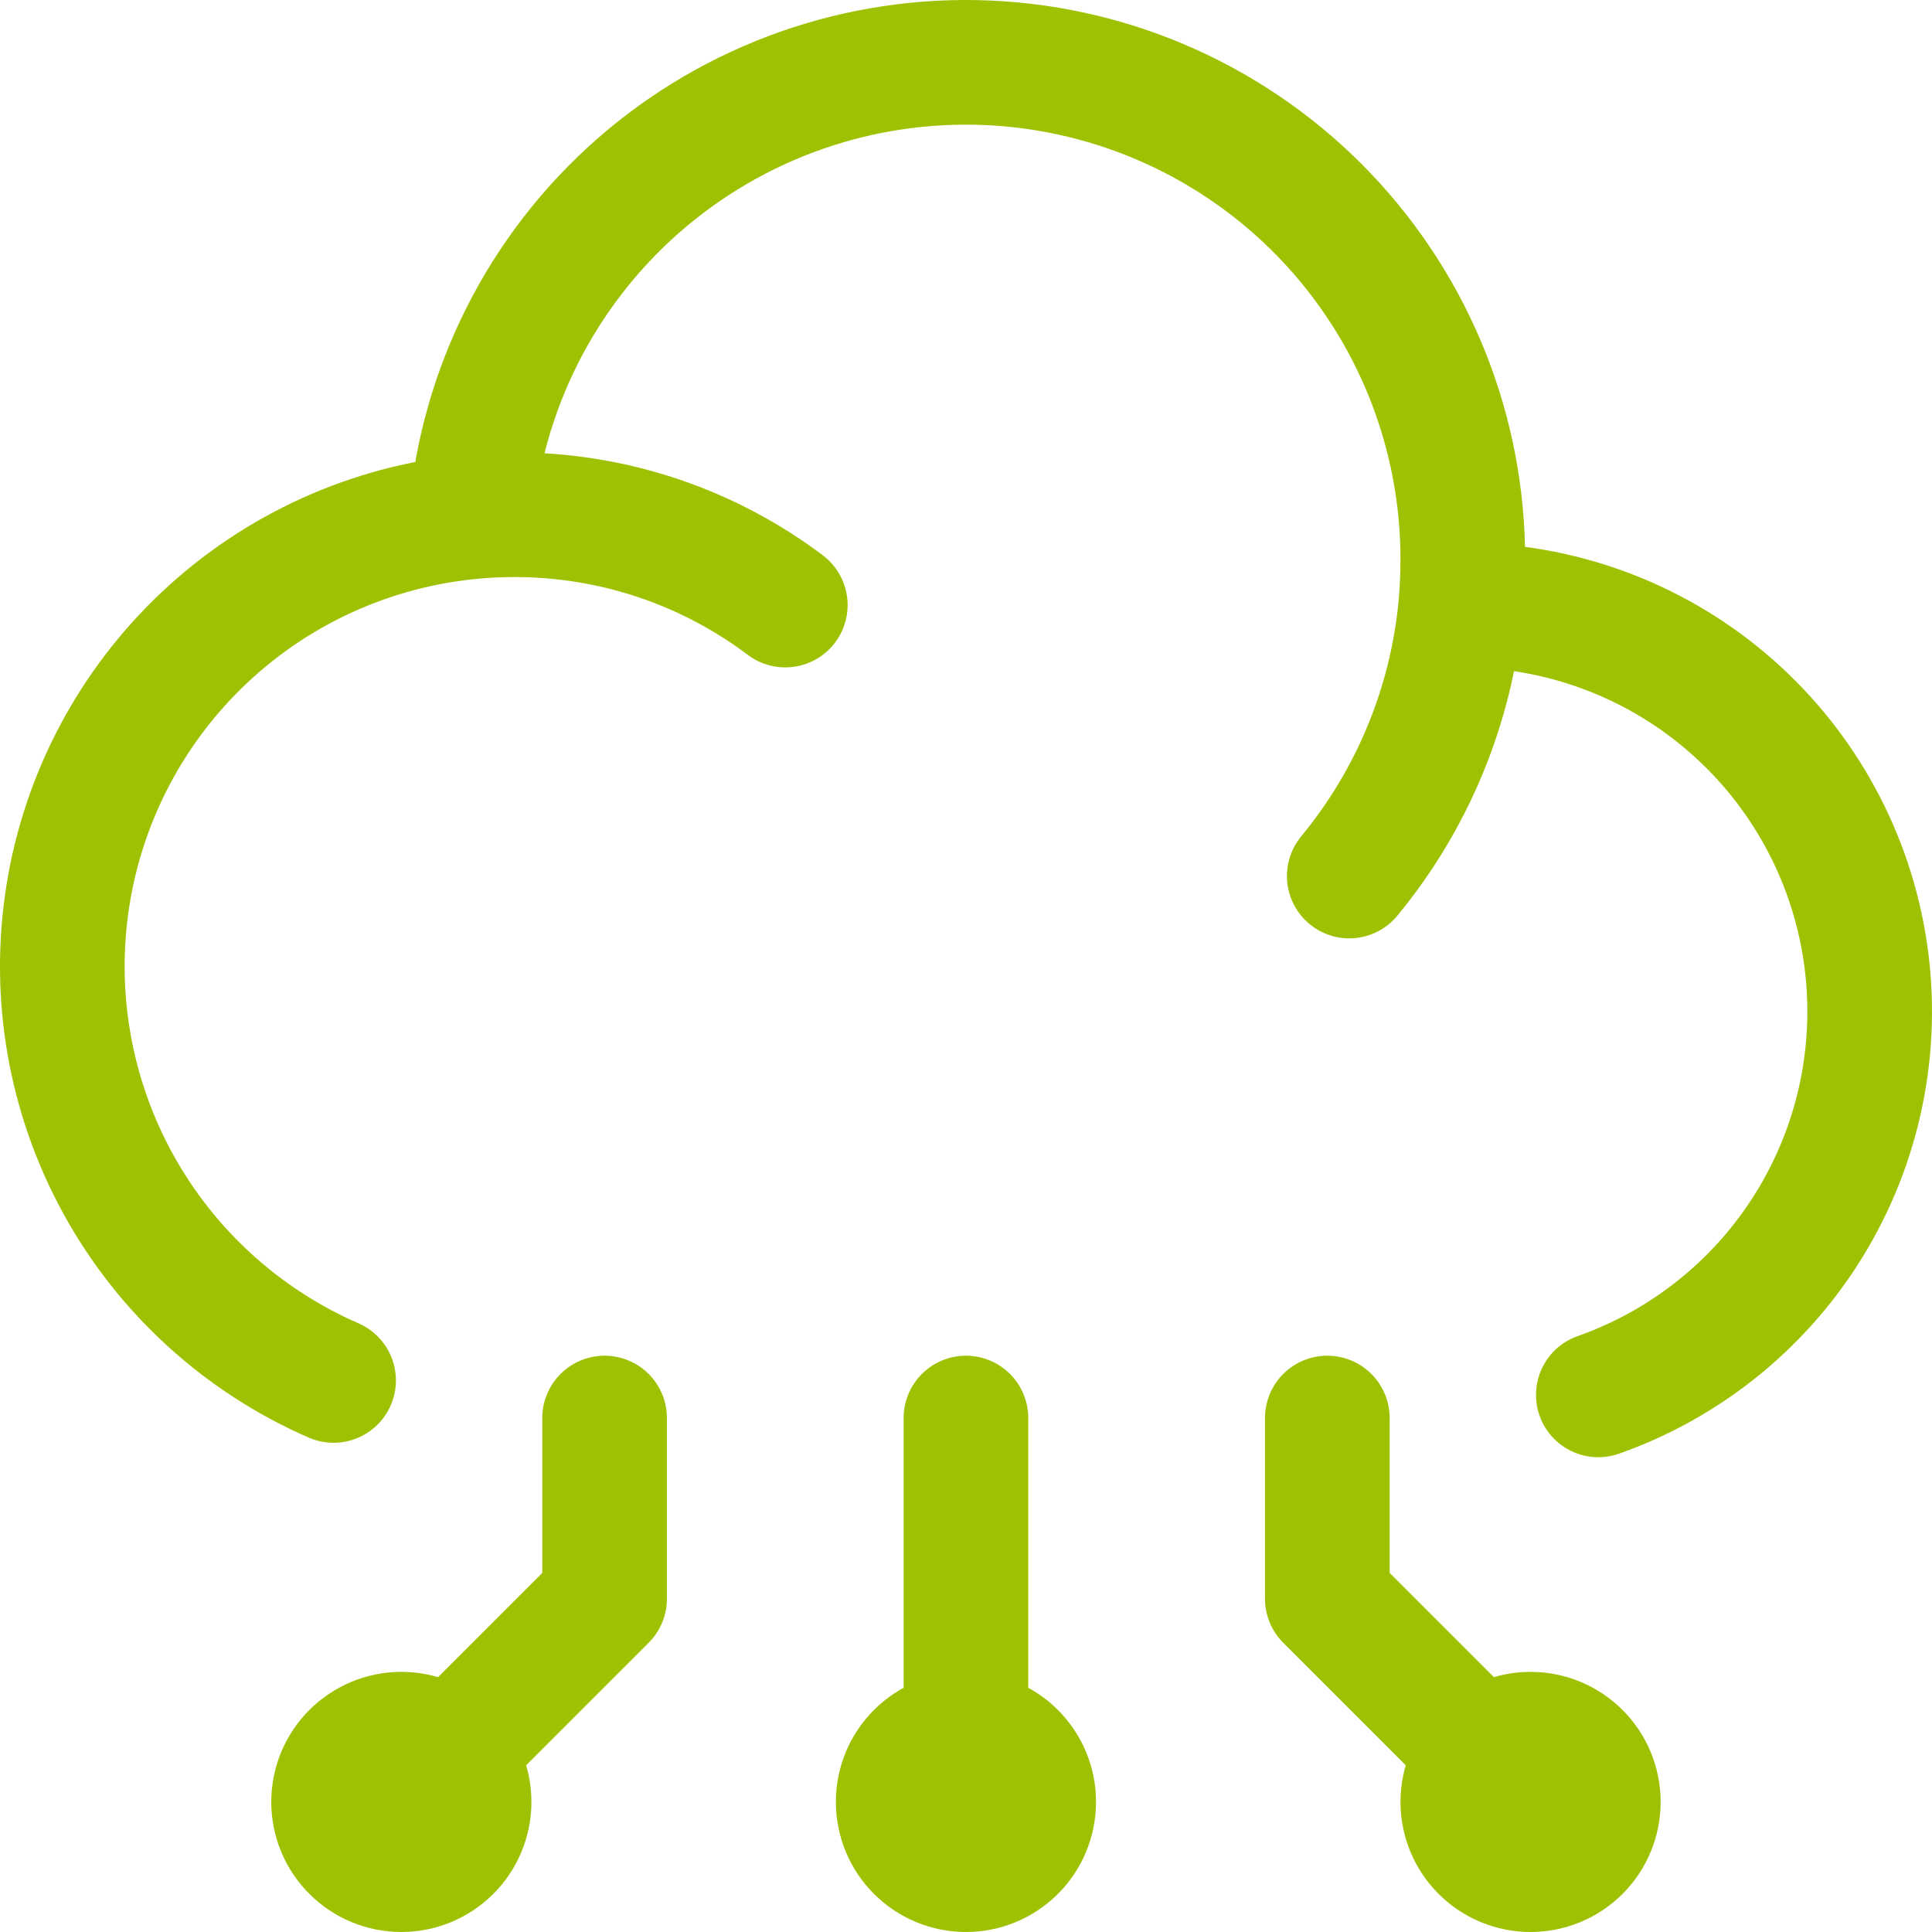 <svg width="62" height="62" viewBox="0 0 62 62" fill="none" xmlns="http://www.w3.org/2000/svg">
<path id="Vector" d="M46.879 19.417H46.943C50.023 19.415 53.004 20.501 55.359 22.485C57.714 24.469 59.291 27.221 59.812 30.256C60.333 33.291 59.763 36.412 58.204 39.067C56.644 41.722 54.196 43.74 51.292 44.764M46.879 19.417C46.92 18.94 46.941 18.457 46.943 17.968C46.95 13.855 45.366 9.899 42.524 6.926C39.681 3.953 35.8 2.194 31.691 2.015C27.581 1.837 23.562 3.253 20.472 5.968C17.383 8.683 15.462 12.487 15.112 16.585M46.879 19.417C46.588 22.61 45.34 25.641 43.299 28.113M15.112 16.585C11.914 16.892 8.909 18.251 6.569 20.451C4.228 22.651 2.684 25.565 2.18 28.737C1.675 31.909 2.239 35.159 3.782 37.976C5.325 40.793 7.761 43.017 10.705 44.3M15.112 16.585C15.57 16.541 16.034 16.518 16.503 16.518C19.768 16.518 22.78 17.597 25.201 19.417M49.117 57.826L42.595 51.304V45.506M12.88 57.826L19.402 51.304V45.506M30.998 57.826V45.506M49.117 55.652C48.541 55.652 47.988 55.881 47.58 56.289C47.172 56.696 46.943 57.249 46.943 57.826C46.943 58.403 47.172 58.956 47.58 59.363C47.988 59.771 48.541 60 49.117 60C49.694 60 50.247 59.771 50.655 59.363C51.063 58.956 51.292 58.403 51.292 57.826C51.292 57.249 51.063 56.696 50.655 56.289C50.247 55.881 49.694 55.652 49.117 55.652ZM12.88 55.652C13.456 55.652 14.009 55.881 14.417 56.289C14.825 56.696 15.054 57.249 15.054 57.826C15.054 58.403 14.825 58.956 14.417 59.363C14.009 59.771 13.456 60 12.88 60C12.303 60 11.75 59.771 11.342 59.363C10.934 58.956 10.705 58.403 10.705 57.826C10.705 57.249 10.934 56.696 11.342 56.289C11.75 55.881 12.303 55.652 12.88 55.652ZM30.998 55.652C30.422 55.652 29.869 55.881 29.461 56.289C29.053 56.696 28.824 57.249 28.824 57.826C28.824 58.403 29.053 58.956 29.461 59.363C29.869 59.771 30.422 60 30.998 60C31.575 60 32.128 59.771 32.536 59.363C32.944 58.956 33.173 58.403 33.173 57.826C33.173 57.249 32.944 56.696 32.536 56.289C32.128 55.881 31.575 55.652 30.998 55.652Z" stroke="#9EC202" stroke-width="4" stroke-linecap="round" stroke-linejoin="round"/>
</svg>
